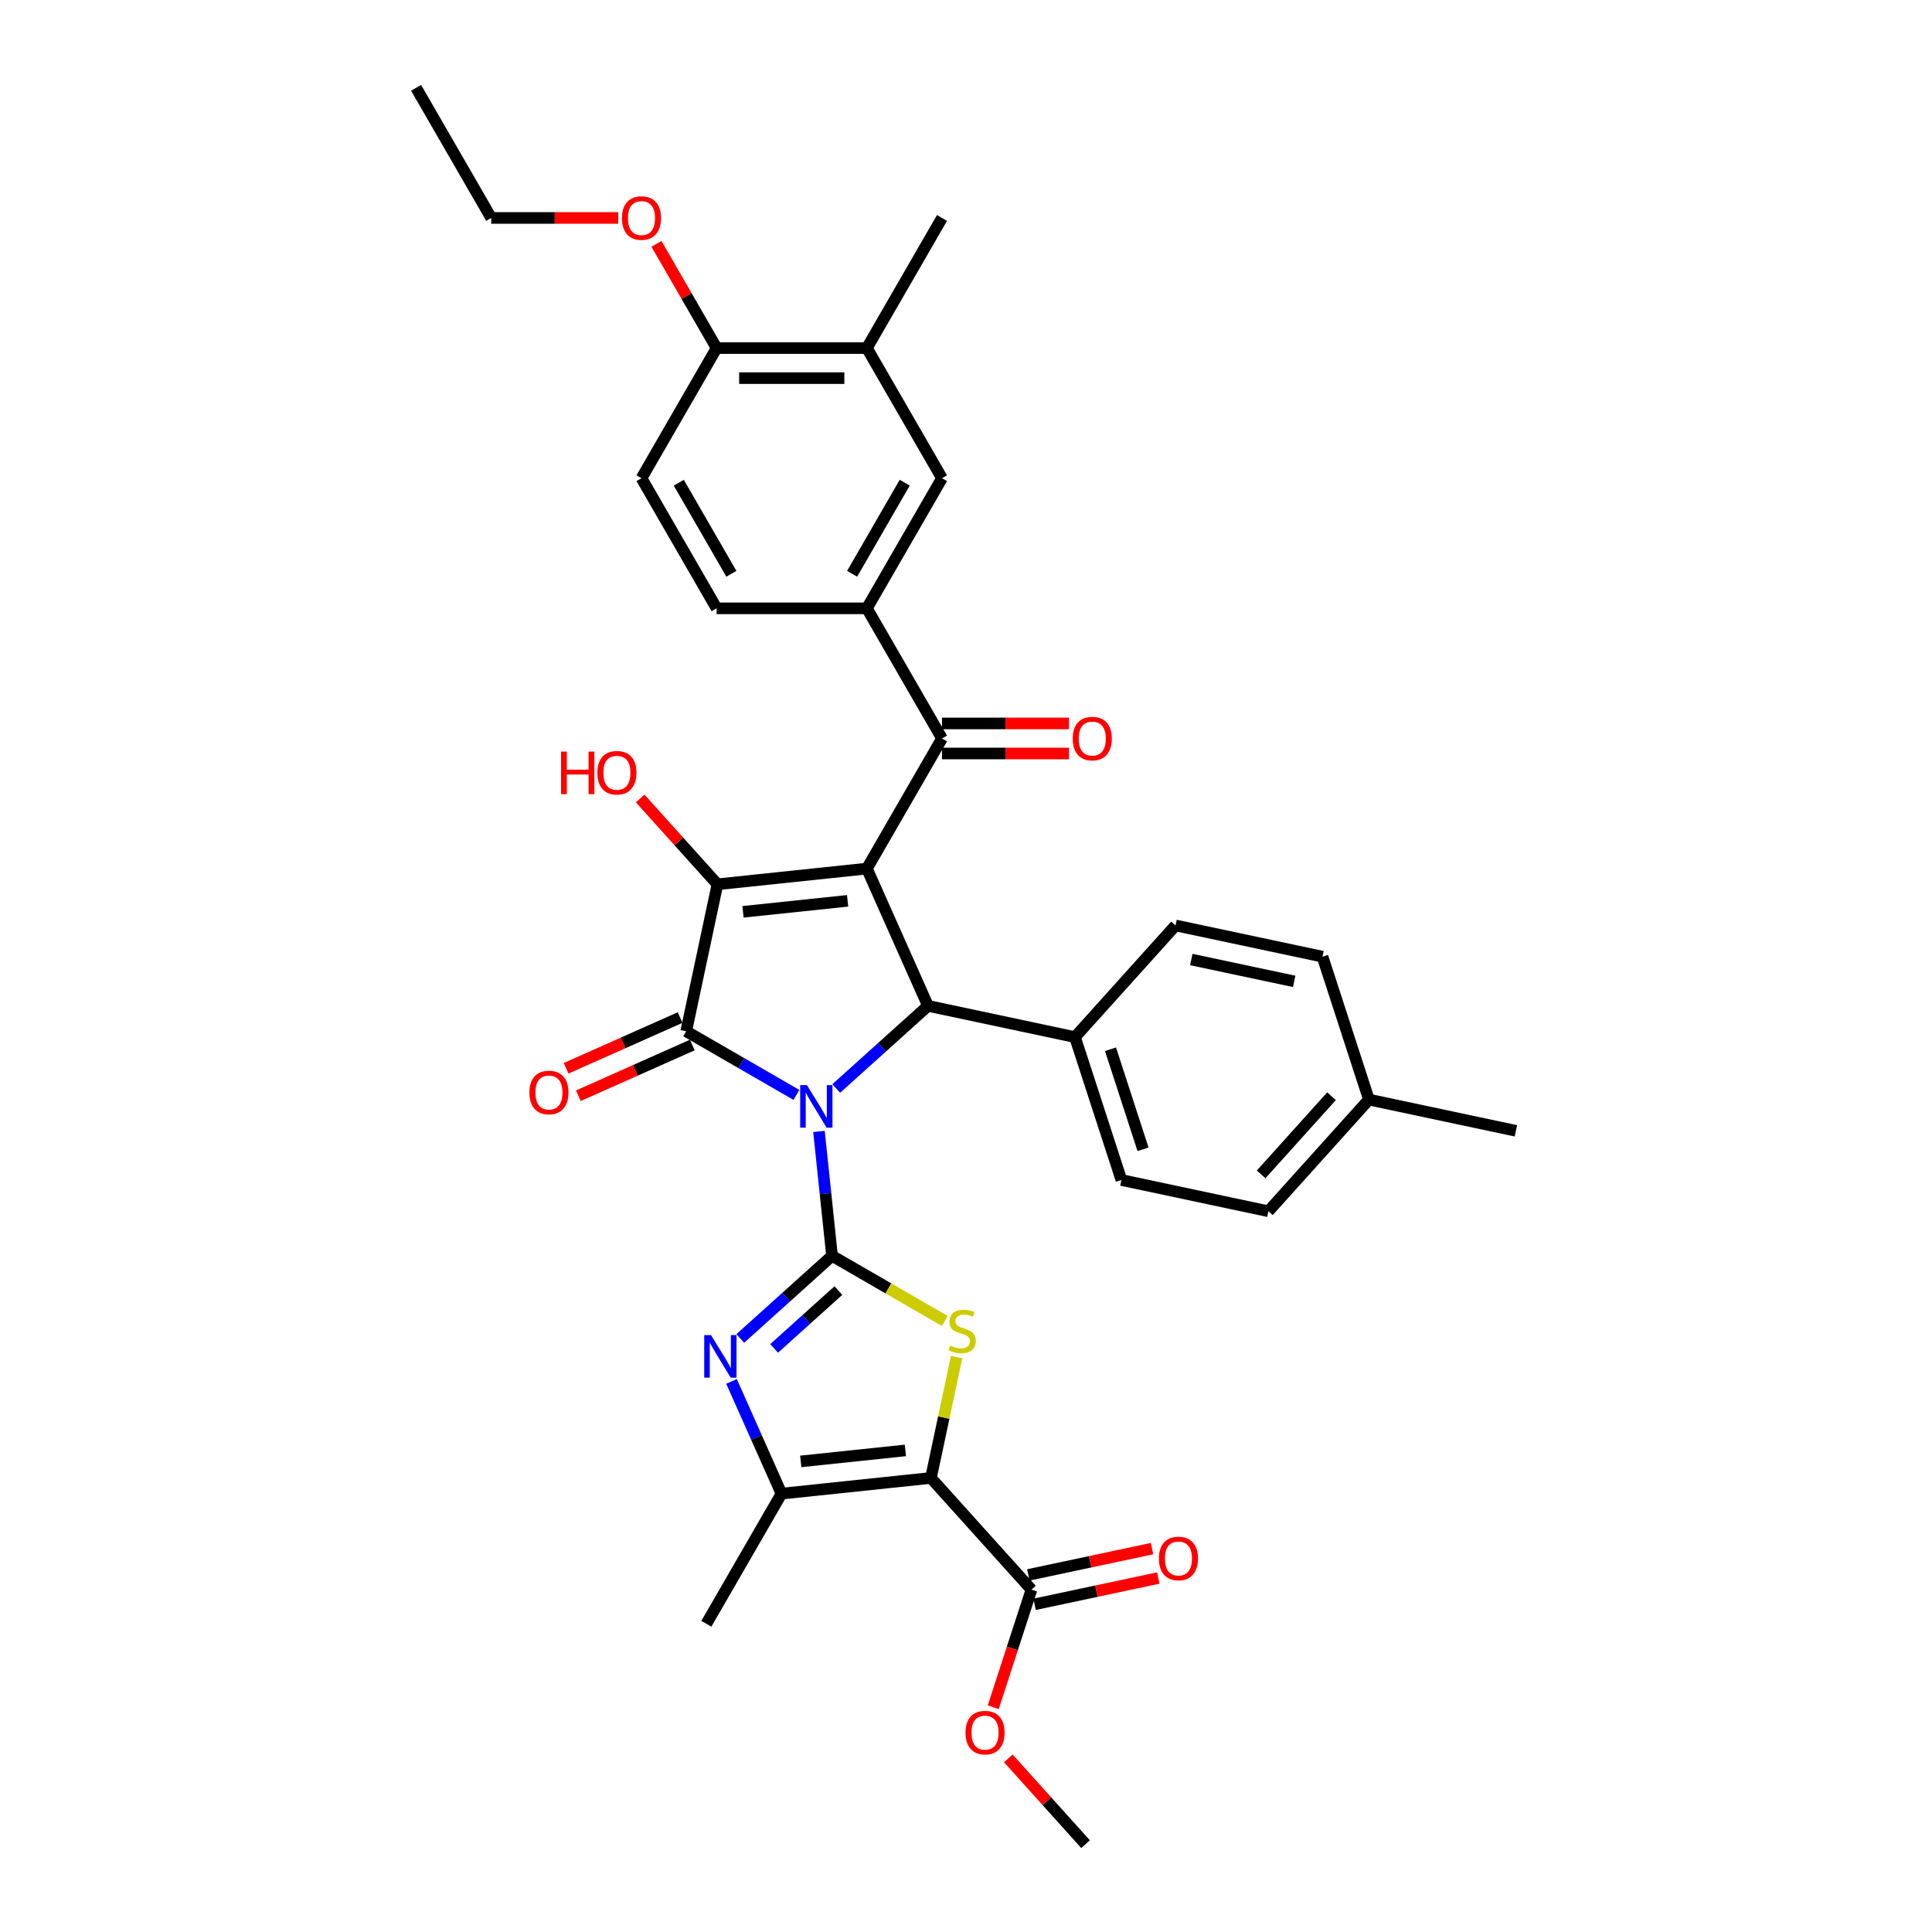 <?xml version='1.0' encoding='iso-8859-1'?>
<svg version='1.1' baseProfile='full'
              xmlns='http://www.w3.org/2000/svg'
                      xmlns:rdkit='http://www.rdkit.org/xml'
                      xmlns:xlink='http://www.w3.org/1999/xlink'
                  xml:space='preserve'
width='1000px' height='1000px' viewBox='0 0 1000 1000'>
<!-- END OF HEADER -->
<rect style='opacity:1.0;fill:#FFFFFF;stroke:none' width='1000' height='1000' x='0' y='0'> </rect>
<path class='bond-0' d='M 423.893,585.63 L 427.277,617.825' style='fill:none;fill-rule:evenodd;stroke:#0000FF;stroke-width:6px;stroke-linecap:butt;stroke-linejoin:miter;stroke-opacity:1' />
<path class='bond-0' d='M 427.277,617.825 L 430.661,650.021' style='fill:none;fill-rule:evenodd;stroke:#000000;stroke-width:6px;stroke-linecap:butt;stroke-linejoin:miter;stroke-opacity:1' />
<path class='bond-2' d='M 412.234,566.728 L 383.705,550.257' style='fill:none;fill-rule:evenodd;stroke:#0000FF;stroke-width:6px;stroke-linecap:butt;stroke-linejoin:miter;stroke-opacity:1' />
<path class='bond-2' d='M 383.705,550.257 L 355.177,533.786' style='fill:none;fill-rule:evenodd;stroke:#000000;stroke-width:6px;stroke-linecap:butt;stroke-linejoin:miter;stroke-opacity:1' />
<path class='bond-5' d='M 432.829,563.401 L 456.579,542.016' style='fill:none;fill-rule:evenodd;stroke:#0000FF;stroke-width:6px;stroke-linecap:butt;stroke-linejoin:miter;stroke-opacity:1' />
<path class='bond-5' d='M 456.579,542.016 L 480.329,520.632' style='fill:none;fill-rule:evenodd;stroke:#000000;stroke-width:6px;stroke-linecap:butt;stroke-linejoin:miter;stroke-opacity:1' />
<path class='bond-6' d='M 430.661,650.021 L 459.835,666.865' style='fill:none;fill-rule:evenodd;stroke:#000000;stroke-width:6px;stroke-linecap:butt;stroke-linejoin:miter;stroke-opacity:1' />
<path class='bond-6' d='M 459.835,666.865 L 489.009,683.708' style='fill:none;fill-rule:evenodd;stroke:#CCCC00;stroke-width:6px;stroke-linecap:butt;stroke-linejoin:miter;stroke-opacity:1' />
<path class='bond-7' d='M 430.661,650.021 L 406.911,671.406' style='fill:none;fill-rule:evenodd;stroke:#000000;stroke-width:6px;stroke-linecap:butt;stroke-linejoin:miter;stroke-opacity:1' />
<path class='bond-7' d='M 406.911,671.406 L 383.161,692.79' style='fill:none;fill-rule:evenodd;stroke:#0000FF;stroke-width:6px;stroke-linecap:butt;stroke-linejoin:miter;stroke-opacity:1' />
<path class='bond-7' d='M 433.944,667.996 L 417.319,682.965' style='fill:none;fill-rule:evenodd;stroke:#000000;stroke-width:6px;stroke-linecap:butt;stroke-linejoin:miter;stroke-opacity:1' />
<path class='bond-7' d='M 417.319,682.965 L 400.694,697.934' style='fill:none;fill-rule:evenodd;stroke:#0000FF;stroke-width:6px;stroke-linecap:butt;stroke-linejoin:miter;stroke-opacity:1' />
<path class='bond-1' d='M 448.695,449.581 L 480.329,520.632' style='fill:none;fill-rule:evenodd;stroke:#000000;stroke-width:6px;stroke-linecap:butt;stroke-linejoin:miter;stroke-opacity:1' />
<path class='bond-9' d='M 448.695,449.581 L 487.582,382.227' style='fill:none;fill-rule:evenodd;stroke:#000000;stroke-width:6px;stroke-linecap:butt;stroke-linejoin:miter;stroke-opacity:1' />
<path class='bond-35' d='M 448.695,449.581 L 371.347,457.711' style='fill:none;fill-rule:evenodd;stroke:#000000;stroke-width:6px;stroke-linecap:butt;stroke-linejoin:miter;stroke-opacity:1' />
<path class='bond-35' d='M 438.719,466.27 L 384.575,471.961' style='fill:none;fill-rule:evenodd;stroke:#000000;stroke-width:6px;stroke-linecap:butt;stroke-linejoin:miter;stroke-opacity:1' />
<path class='bond-3' d='M 355.177,533.786 L 371.347,457.711' style='fill:none;fill-rule:evenodd;stroke:#000000;stroke-width:6px;stroke-linecap:butt;stroke-linejoin:miter;stroke-opacity:1' />
<path class='bond-14' d='M 352.013,526.681 L 322.516,539.814' style='fill:none;fill-rule:evenodd;stroke:#000000;stroke-width:6px;stroke-linecap:butt;stroke-linejoin:miter;stroke-opacity:1' />
<path class='bond-14' d='M 322.516,539.814 L 293.018,552.947' style='fill:none;fill-rule:evenodd;stroke:#FF0000;stroke-width:6px;stroke-linecap:butt;stroke-linejoin:miter;stroke-opacity:1' />
<path class='bond-14' d='M 358.34,540.891 L 328.843,554.024' style='fill:none;fill-rule:evenodd;stroke:#000000;stroke-width:6px;stroke-linecap:butt;stroke-linejoin:miter;stroke-opacity:1' />
<path class='bond-14' d='M 328.843,554.024 L 299.345,567.157' style='fill:none;fill-rule:evenodd;stroke:#FF0000;stroke-width:6px;stroke-linecap:butt;stroke-linejoin:miter;stroke-opacity:1' />
<path class='bond-20' d='M 371.347,457.711 L 351.354,435.506' style='fill:none;fill-rule:evenodd;stroke:#000000;stroke-width:6px;stroke-linecap:butt;stroke-linejoin:miter;stroke-opacity:1' />
<path class='bond-20' d='M 351.354,435.506 L 331.361,413.302' style='fill:none;fill-rule:evenodd;stroke:#FF0000;stroke-width:6px;stroke-linecap:butt;stroke-linejoin:miter;stroke-opacity:1' />
<path class='bond-4' d='M 481.845,764.983 L 488.494,733.704' style='fill:none;fill-rule:evenodd;stroke:#000000;stroke-width:6px;stroke-linecap:butt;stroke-linejoin:miter;stroke-opacity:1' />
<path class='bond-4' d='M 488.494,733.704 L 495.142,702.425' style='fill:none;fill-rule:evenodd;stroke:#CCCC00;stroke-width:6px;stroke-linecap:butt;stroke-linejoin:miter;stroke-opacity:1' />
<path class='bond-10' d='M 481.845,764.983 L 533.886,822.78' style='fill:none;fill-rule:evenodd;stroke:#000000;stroke-width:6px;stroke-linecap:butt;stroke-linejoin:miter;stroke-opacity:1' />
<path class='bond-36' d='M 481.845,764.983 L 404.497,773.112' style='fill:none;fill-rule:evenodd;stroke:#000000;stroke-width:6px;stroke-linecap:butt;stroke-linejoin:miter;stroke-opacity:1' />
<path class='bond-36' d='M 468.617,750.733 L 414.473,756.423' style='fill:none;fill-rule:evenodd;stroke:#000000;stroke-width:6px;stroke-linecap:butt;stroke-linejoin:miter;stroke-opacity:1' />
<path class='bond-13' d='M 480.329,520.632 L 556.403,536.802' style='fill:none;fill-rule:evenodd;stroke:#000000;stroke-width:6px;stroke-linecap:butt;stroke-linejoin:miter;stroke-opacity:1' />
<path class='bond-8' d='M 378.632,715.019 L 391.565,744.066' style='fill:none;fill-rule:evenodd;stroke:#0000FF;stroke-width:6px;stroke-linecap:butt;stroke-linejoin:miter;stroke-opacity:1' />
<path class='bond-8' d='M 391.565,744.066 L 404.497,773.112' style='fill:none;fill-rule:evenodd;stroke:#000000;stroke-width:6px;stroke-linecap:butt;stroke-linejoin:miter;stroke-opacity:1' />
<path class='bond-27' d='M 404.497,773.112 L 365.61,840.467' style='fill:none;fill-rule:evenodd;stroke:#000000;stroke-width:6px;stroke-linecap:butt;stroke-linejoin:miter;stroke-opacity:1' />
<path class='bond-11' d='M 487.582,382.227 L 448.695,314.872' style='fill:none;fill-rule:evenodd;stroke:#000000;stroke-width:6px;stroke-linecap:butt;stroke-linejoin:miter;stroke-opacity:1' />
<path class='bond-16' d='M 487.582,390.004 L 520.442,390.004' style='fill:none;fill-rule:evenodd;stroke:#000000;stroke-width:6px;stroke-linecap:butt;stroke-linejoin:miter;stroke-opacity:1' />
<path class='bond-16' d='M 520.442,390.004 L 553.302,390.004' style='fill:none;fill-rule:evenodd;stroke:#FF0000;stroke-width:6px;stroke-linecap:butt;stroke-linejoin:miter;stroke-opacity:1' />
<path class='bond-16' d='M 487.582,374.449 L 520.442,374.449' style='fill:none;fill-rule:evenodd;stroke:#000000;stroke-width:6px;stroke-linecap:butt;stroke-linejoin:miter;stroke-opacity:1' />
<path class='bond-16' d='M 520.442,374.449 L 553.302,374.449' style='fill:none;fill-rule:evenodd;stroke:#FF0000;stroke-width:6px;stroke-linecap:butt;stroke-linejoin:miter;stroke-opacity:1' />
<path class='bond-18' d='M 535.503,830.388 L 567.513,823.584' style='fill:none;fill-rule:evenodd;stroke:#000000;stroke-width:6px;stroke-linecap:butt;stroke-linejoin:miter;stroke-opacity:1' />
<path class='bond-18' d='M 567.513,823.584 L 599.523,816.78' style='fill:none;fill-rule:evenodd;stroke:#FF0000;stroke-width:6px;stroke-linecap:butt;stroke-linejoin:miter;stroke-opacity:1' />
<path class='bond-18' d='M 532.269,815.173 L 564.279,808.369' style='fill:none;fill-rule:evenodd;stroke:#000000;stroke-width:6px;stroke-linecap:butt;stroke-linejoin:miter;stroke-opacity:1' />
<path class='bond-18' d='M 564.279,808.369 L 596.289,801.565' style='fill:none;fill-rule:evenodd;stroke:#FF0000;stroke-width:6px;stroke-linecap:butt;stroke-linejoin:miter;stroke-opacity:1' />
<path class='bond-24' d='M 533.886,822.78 L 523.995,853.223' style='fill:none;fill-rule:evenodd;stroke:#000000;stroke-width:6px;stroke-linecap:butt;stroke-linejoin:miter;stroke-opacity:1' />
<path class='bond-24' d='M 523.995,853.223 L 514.103,883.666' style='fill:none;fill-rule:evenodd;stroke:#FF0000;stroke-width:6px;stroke-linecap:butt;stroke-linejoin:miter;stroke-opacity:1' />
<path class='bond-12' d='M 448.695,314.872 L 487.582,247.518' style='fill:none;fill-rule:evenodd;stroke:#000000;stroke-width:6px;stroke-linecap:butt;stroke-linejoin:miter;stroke-opacity:1' />
<path class='bond-12' d='M 441.057,296.992 L 468.278,249.844' style='fill:none;fill-rule:evenodd;stroke:#000000;stroke-width:6px;stroke-linecap:butt;stroke-linejoin:miter;stroke-opacity:1' />
<path class='bond-19' d='M 448.695,314.872 L 370.921,314.872' style='fill:none;fill-rule:evenodd;stroke:#000000;stroke-width:6px;stroke-linecap:butt;stroke-linejoin:miter;stroke-opacity:1' />
<path class='bond-15' d='M 487.582,247.518 L 448.695,180.163' style='fill:none;fill-rule:evenodd;stroke:#000000;stroke-width:6px;stroke-linecap:butt;stroke-linejoin:miter;stroke-opacity:1' />
<path class='bond-22' d='M 556.403,536.802 L 580.437,610.769' style='fill:none;fill-rule:evenodd;stroke:#000000;stroke-width:6px;stroke-linecap:butt;stroke-linejoin:miter;stroke-opacity:1' />
<path class='bond-22' d='M 574.802,543.09 L 591.626,594.868' style='fill:none;fill-rule:evenodd;stroke:#000000;stroke-width:6px;stroke-linecap:butt;stroke-linejoin:miter;stroke-opacity:1' />
<path class='bond-23' d='M 556.403,536.802 L 608.445,479.004' style='fill:none;fill-rule:evenodd;stroke:#000000;stroke-width:6px;stroke-linecap:butt;stroke-linejoin:miter;stroke-opacity:1' />
<path class='bond-30' d='M 448.695,180.163 L 487.582,112.809' style='fill:none;fill-rule:evenodd;stroke:#000000;stroke-width:6px;stroke-linecap:butt;stroke-linejoin:miter;stroke-opacity:1' />
<path class='bond-38' d='M 448.695,180.163 L 370.921,180.163' style='fill:none;fill-rule:evenodd;stroke:#000000;stroke-width:6px;stroke-linecap:butt;stroke-linejoin:miter;stroke-opacity:1' />
<path class='bond-38' d='M 437.029,195.718 L 382.587,195.718' style='fill:none;fill-rule:evenodd;stroke:#000000;stroke-width:6px;stroke-linecap:butt;stroke-linejoin:miter;stroke-opacity:1' />
<path class='bond-17' d='M 370.921,180.163 L 332.034,247.518' style='fill:none;fill-rule:evenodd;stroke:#000000;stroke-width:6px;stroke-linecap:butt;stroke-linejoin:miter;stroke-opacity:1' />
<path class='bond-29' d='M 370.921,180.163 L 355.353,153.198' style='fill:none;fill-rule:evenodd;stroke:#000000;stroke-width:6px;stroke-linecap:butt;stroke-linejoin:miter;stroke-opacity:1' />
<path class='bond-29' d='M 355.353,153.198 L 339.784,126.233' style='fill:none;fill-rule:evenodd;stroke:#FF0000;stroke-width:6px;stroke-linecap:butt;stroke-linejoin:miter;stroke-opacity:1' />
<path class='bond-21' d='M 370.921,314.872 L 332.034,247.518' style='fill:none;fill-rule:evenodd;stroke:#000000;stroke-width:6px;stroke-linecap:butt;stroke-linejoin:miter;stroke-opacity:1' />
<path class='bond-21' d='M 378.559,296.992 L 351.338,249.844' style='fill:none;fill-rule:evenodd;stroke:#000000;stroke-width:6px;stroke-linecap:butt;stroke-linejoin:miter;stroke-opacity:1' />
<path class='bond-25' d='M 580.437,610.769 L 656.512,626.94' style='fill:none;fill-rule:evenodd;stroke:#000000;stroke-width:6px;stroke-linecap:butt;stroke-linejoin:miter;stroke-opacity:1' />
<path class='bond-26' d='M 608.445,479.004 L 684.519,495.174' style='fill:none;fill-rule:evenodd;stroke:#000000;stroke-width:6px;stroke-linecap:butt;stroke-linejoin:miter;stroke-opacity:1' />
<path class='bond-26' d='M 616.622,496.645 L 669.874,507.964' style='fill:none;fill-rule:evenodd;stroke:#000000;stroke-width:6px;stroke-linecap:butt;stroke-linejoin:miter;stroke-opacity:1' />
<path class='bond-33' d='M 521.908,910.136 L 541.901,932.341' style='fill:none;fill-rule:evenodd;stroke:#FF0000;stroke-width:6px;stroke-linecap:butt;stroke-linejoin:miter;stroke-opacity:1' />
<path class='bond-33' d='M 541.901,932.341 L 561.894,954.545' style='fill:none;fill-rule:evenodd;stroke:#000000;stroke-width:6px;stroke-linecap:butt;stroke-linejoin:miter;stroke-opacity:1' />
<path class='bond-37' d='M 656.512,626.94 L 708.553,569.142' style='fill:none;fill-rule:evenodd;stroke:#000000;stroke-width:6px;stroke-linecap:butt;stroke-linejoin:miter;stroke-opacity:1' />
<path class='bond-37' d='M 652.758,607.862 L 689.187,567.404' style='fill:none;fill-rule:evenodd;stroke:#000000;stroke-width:6px;stroke-linecap:butt;stroke-linejoin:miter;stroke-opacity:1' />
<path class='bond-28' d='M 684.519,495.174 L 708.553,569.142' style='fill:none;fill-rule:evenodd;stroke:#000000;stroke-width:6px;stroke-linecap:butt;stroke-linejoin:miter;stroke-opacity:1' />
<path class='bond-32' d='M 708.553,569.142 L 784.628,585.312' style='fill:none;fill-rule:evenodd;stroke:#000000;stroke-width:6px;stroke-linecap:butt;stroke-linejoin:miter;stroke-opacity:1' />
<path class='bond-31' d='M 319.979,112.809 L 287.119,112.809' style='fill:none;fill-rule:evenodd;stroke:#FF0000;stroke-width:6px;stroke-linecap:butt;stroke-linejoin:miter;stroke-opacity:1' />
<path class='bond-31' d='M 287.119,112.809 L 254.26,112.809' style='fill:none;fill-rule:evenodd;stroke:#000000;stroke-width:6px;stroke-linecap:butt;stroke-linejoin:miter;stroke-opacity:1' />
<path class='bond-34' d='M 254.26,112.809 L 215.372,45.455' style='fill:none;fill-rule:evenodd;stroke:#000000;stroke-width:6px;stroke-linecap:butt;stroke-linejoin:miter;stroke-opacity:1' />
<path  class='atom-0' d='M 417.663 561.66
L 424.88 573.326
Q 425.596 574.477, 426.747 576.561
Q 427.898 578.646, 427.96 578.77
L 427.96 561.66
L 430.884 561.66
L 430.884 583.686
L 427.867 583.686
L 420.12 570.931
Q 419.218 569.437, 418.254 567.726
Q 417.32 566.015, 417.04 565.486
L 417.04 583.686
L 414.178 583.686
L 414.178 561.66
L 417.663 561.66
' fill='#0000FF'/>
<path  class='atom-7' d='M 491.793 696.468
Q 492.042 696.561, 493.069 696.997
Q 494.096 697.432, 495.215 697.712
Q 496.367 697.961, 497.487 697.961
Q 499.571 697.961, 500.784 696.965
Q 501.997 695.939, 501.997 694.166
Q 501.997 692.952, 501.375 692.206
Q 500.784 691.459, 499.851 691.055
Q 498.918 690.65, 497.362 690.184
Q 495.402 689.592, 494.22 689.032
Q 493.069 688.473, 492.229 687.29
Q 491.42 686.108, 491.42 684.117
Q 491.42 681.348, 493.287 679.637
Q 495.184 677.926, 498.918 677.926
Q 501.469 677.926, 504.362 679.14
L 503.646 681.535
Q 501.002 680.446, 499.011 680.446
Q 496.864 680.446, 495.682 681.348
Q 494.5 682.219, 494.531 683.744
Q 494.531 684.926, 495.122 685.642
Q 495.744 686.357, 496.615 686.761
Q 497.518 687.166, 499.011 687.633
Q 501.002 688.255, 502.184 688.877
Q 503.366 689.499, 504.206 690.775
Q 505.077 692.019, 505.077 694.166
Q 505.077 697.214, 503.024 698.863
Q 501.002 700.481, 497.611 700.481
Q 495.651 700.481, 494.158 700.045
Q 492.696 699.641, 490.953 698.925
L 491.793 696.468
' fill='#CCCC00'/>
<path  class='atom-8' d='M 367.995 691.049
L 375.212 702.715
Q 375.928 703.866, 377.079 705.951
Q 378.23 708.035, 378.292 708.16
L 378.292 691.049
L 381.216 691.049
L 381.216 713.075
L 378.199 713.075
L 370.452 700.32
Q 369.55 698.827, 368.586 697.116
Q 367.653 695.405, 367.373 694.876
L 367.373 713.075
L 364.51 713.075
L 364.51 691.049
L 367.995 691.049
' fill='#0000FF'/>
<path  class='atom-15' d='M 274.016 565.481
Q 274.016 560.193, 276.629 557.237
Q 279.242 554.282, 284.127 554.282
Q 289.011 554.282, 291.624 557.237
Q 294.237 560.193, 294.237 565.481
Q 294.237 570.832, 291.593 573.881
Q 288.949 576.899, 284.127 576.899
Q 279.273 576.899, 276.629 573.881
Q 274.016 570.863, 274.016 565.481
M 284.127 574.41
Q 287.486 574.41, 289.291 572.17
Q 291.126 569.899, 291.126 565.481
Q 291.126 561.157, 289.291 558.98
Q 287.486 556.771, 284.127 556.771
Q 280.767 556.771, 278.931 558.948
Q 277.127 561.126, 277.127 565.481
Q 277.127 569.93, 278.931 572.17
Q 280.767 574.41, 284.127 574.41
' fill='#FF0000'/>
<path  class='atom-17' d='M 555.246 382.289
Q 555.246 377, 557.859 374.045
Q 560.472 371.09, 565.357 371.09
Q 570.241 371.09, 572.854 374.045
Q 575.467 377, 575.467 382.289
Q 575.467 387.64, 572.823 390.689
Q 570.179 393.706, 565.357 393.706
Q 560.503 393.706, 557.859 390.689
Q 555.246 387.671, 555.246 382.289
M 565.357 391.218
Q 568.716 391.218, 570.521 388.978
Q 572.356 386.707, 572.356 382.289
Q 572.356 377.965, 570.521 375.787
Q 568.716 373.578, 565.357 373.578
Q 561.997 373.578, 560.161 375.756
Q 558.357 377.934, 558.357 382.289
Q 558.357 386.738, 560.161 388.978
Q 561.997 391.218, 565.357 391.218
' fill='#FF0000'/>
<path  class='atom-19' d='M 599.85 806.672
Q 599.85 801.384, 602.464 798.428
Q 605.077 795.473, 609.961 795.473
Q 614.845 795.473, 617.458 798.428
Q 620.072 801.384, 620.072 806.672
Q 620.072 812.023, 617.427 815.072
Q 614.783 818.09, 609.961 818.09
Q 605.108 818.09, 602.464 815.072
Q 599.85 812.054, 599.85 806.672
M 609.961 815.601
Q 613.321 815.601, 615.125 813.361
Q 616.961 811.09, 616.961 806.672
Q 616.961 802.348, 615.125 800.17
Q 613.321 797.962, 609.961 797.962
Q 606.601 797.962, 604.766 800.139
Q 602.961 802.317, 602.961 806.672
Q 602.961 811.121, 604.766 813.361
Q 606.601 815.601, 609.961 815.601
' fill='#FF0000'/>
<path  class='atom-21' d='M 290.405 389.025
L 293.391 389.025
L 293.391 398.389
L 304.653 398.389
L 304.653 389.025
L 307.64 389.025
L 307.64 411.051
L 304.653 411.051
L 304.653 400.878
L 293.391 400.878
L 293.391 411.051
L 290.405 411.051
L 290.405 389.025
' fill='#FF0000'/>
<path  class='atom-21' d='M 309.195 399.976
Q 309.195 394.687, 311.808 391.732
Q 314.422 388.776, 319.306 388.776
Q 324.19 388.776, 326.803 391.732
Q 329.417 394.687, 329.417 399.976
Q 329.417 405.327, 326.772 408.375
Q 324.128 411.393, 319.306 411.393
Q 314.453 411.393, 311.808 408.375
Q 309.195 405.358, 309.195 399.976
M 319.306 408.904
Q 322.666 408.904, 324.47 406.664
Q 326.306 404.393, 326.306 399.976
Q 326.306 395.651, 324.47 393.474
Q 322.666 391.265, 319.306 391.265
Q 315.946 391.265, 314.111 393.443
Q 312.306 395.62, 312.306 399.976
Q 312.306 404.424, 314.111 406.664
Q 315.946 408.904, 319.306 408.904
' fill='#FF0000'/>
<path  class='atom-25' d='M 499.742 896.81
Q 499.742 891.522, 502.355 888.566
Q 504.969 885.611, 509.853 885.611
Q 514.737 885.611, 517.35 888.566
Q 519.963 891.522, 519.963 896.81
Q 519.963 902.161, 517.319 905.21
Q 514.675 908.227, 509.853 908.227
Q 505 908.227, 502.355 905.21
Q 499.742 902.192, 499.742 896.81
M 509.853 905.739
Q 513.213 905.739, 515.017 903.499
Q 516.852 901.228, 516.852 896.81
Q 516.852 892.486, 515.017 890.308
Q 513.213 888.099, 509.853 888.099
Q 506.493 888.099, 504.657 890.277
Q 502.853 892.455, 502.853 896.81
Q 502.853 901.259, 504.657 903.499
Q 506.493 905.739, 509.853 905.739
' fill='#FF0000'/>
<path  class='atom-30' d='M 321.923 112.871
Q 321.923 107.583, 324.536 104.627
Q 327.15 101.672, 332.034 101.672
Q 336.918 101.672, 339.531 104.627
Q 342.144 107.583, 342.144 112.871
Q 342.144 118.222, 339.5 121.271
Q 336.856 124.288, 332.034 124.288
Q 327.181 124.288, 324.536 121.271
Q 321.923 118.253, 321.923 112.871
M 332.034 121.8
Q 335.394 121.8, 337.198 119.56
Q 339.034 117.289, 339.034 112.871
Q 339.034 108.547, 337.198 106.369
Q 335.394 104.161, 332.034 104.161
Q 328.674 104.161, 326.839 106.338
Q 325.034 108.516, 325.034 112.871
Q 325.034 117.32, 326.839 119.56
Q 328.674 121.8, 332.034 121.8
' fill='#FF0000'/>
</svg>
